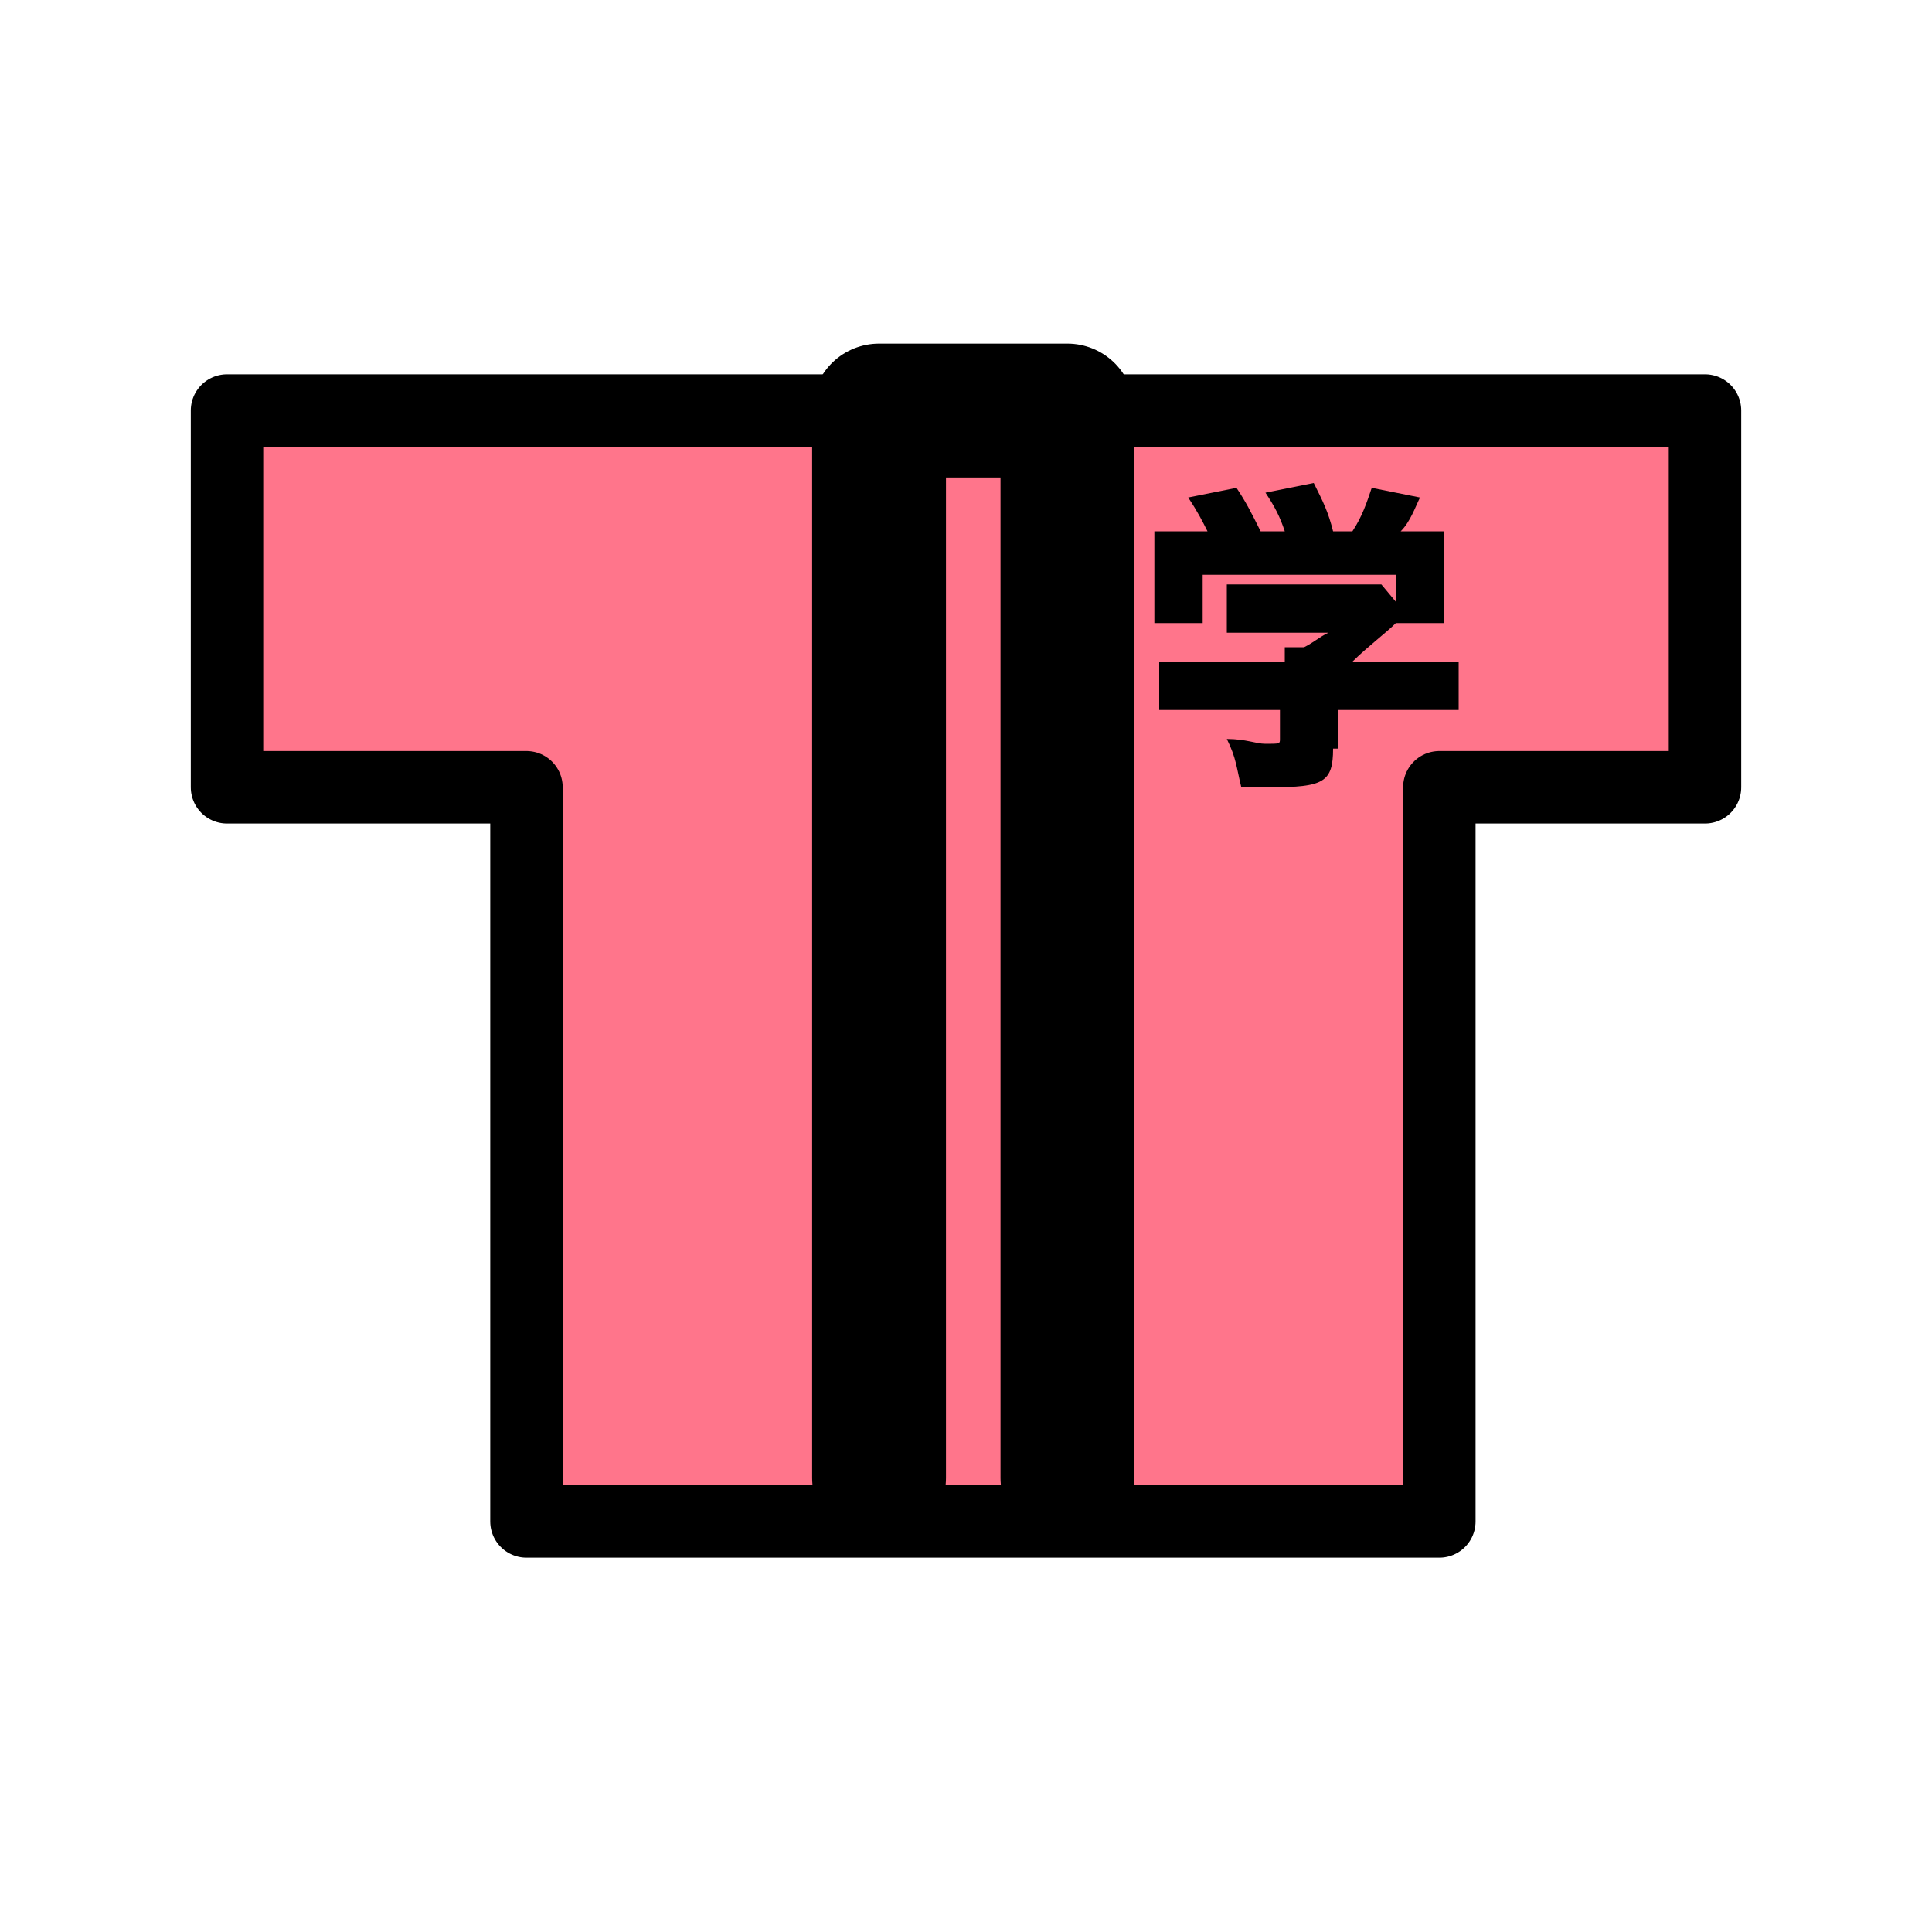<?xml version="1.0" encoding="utf-8"?>
<!-- Generator: Adobe Illustrator 19.0.0, SVG Export Plug-In . SVG Version: 6.00 Build 0)  -->
<svg version="1.1" id="レイヤー_1" xmlns="http://www.w3.org/2000/svg" xmlns:xlink="http://www.w3.org/1999/xlink" x="0px"
	 y="0px" viewBox="-277 400.9 40 40" style="enable-background:new -277 400.9 40 40;" xml:space="preserve">
<style type="text/css">
	.st0{fill:#FFFFFF;}
	.st1{fill:#FF758B;stroke:#000000;stroke-width:1.5;stroke-linecap:round;stroke-linejoin:round;stroke-miterlimit:10;}
	.st2{fill:none;stroke:#000000;stroke-width:2.771;stroke-linecap:round;stroke-linejoin:round;stroke-miterlimit:10;}
</style>
<g id="レイヤー_2">
	<rect x="-277" y="400.9" class="st0" width="40" height="40"/>
</g>
<g id="Layer_1">
	<g>
		<polygon class="st1" points="-254.9,409.4 -258.8,409.4 -261.4,409.4 -262.7,409.4 -272.3,409.4 -272.3,417.2 -266.1,417.2 
			-266.1,432.4 -258.8,432.4 -254.9,432.4 -247.2,432.4 -247.2,417.2 -241.7,417.2 -241.7,409.4 		"/>
		<polyline class="st2" points="-254.9,431.5 -254.9,409.4 -254.9,409.4 -258.8,409.4 -258.8,409.4 -258.8,431.5 		"/>
	</g>
</g>
<g id="Layer_1_1_">
	<g>
		<g>
			<path d="M-252,411.9c-0.1-0.2-0.2-0.4-0.4-0.7l1-0.2c0.2,0.3,0.3,0.5,0.5,0.9h0.5c-0.1-0.3-0.2-0.5-0.4-0.8l1-0.2
				c0.2,0.4,0.3,0.6,0.4,1h0.4c0.2-0.3,0.3-0.6,0.4-0.9l1,0.2c-0.1,0.2-0.2,0.5-0.4,0.7h0.1c0.4,0,0.6,0,0.8,0c0,0.2,0,0.3,0,0.6
				v0.7c0,0.2,0,0.4,0,0.6h-1v-1h-4v1h-1c0-0.2,0-0.3,0-0.6v-0.7c0-0.2,0-0.4,0-0.6c0.2,0,0.4,0,0.8,0L-252,411.9L-252,411.9z
				 M-249.4,416.4c0,0.7-0.2,0.8-1.3,0.8c-0.1,0-0.3,0-0.6,0c-0.1-0.4-0.1-0.6-0.3-1c0.4,0,0.6,0.1,0.8,0.1c0.3,0,0.3,0,0.3-0.1
				v-0.6h-1.6c-0.4,0-0.7,0-0.9,0v-1c0.3,0,0.6,0,0.9,0h1.7c0-0.1,0-0.2,0-0.3h0.4c0.2-0.1,0.3-0.2,0.5-0.3h-1.4c-0.3,0-0.5,0-0.7,0
				V413c0.2,0,0.4,0,0.7,0h2c0.3,0,0.4,0,0.5,0l0.5,0.6c-0.1,0.1-0.1,0.1-0.2,0.2c-0.2,0.2-0.6,0.5-0.9,0.8h1.2c0.4,0,0.7,0,1,0v1
				c-0.2,0-0.6,0-1,0h-1.5V416.4z"/>
		</g>
	</g>
</g>
</svg>
